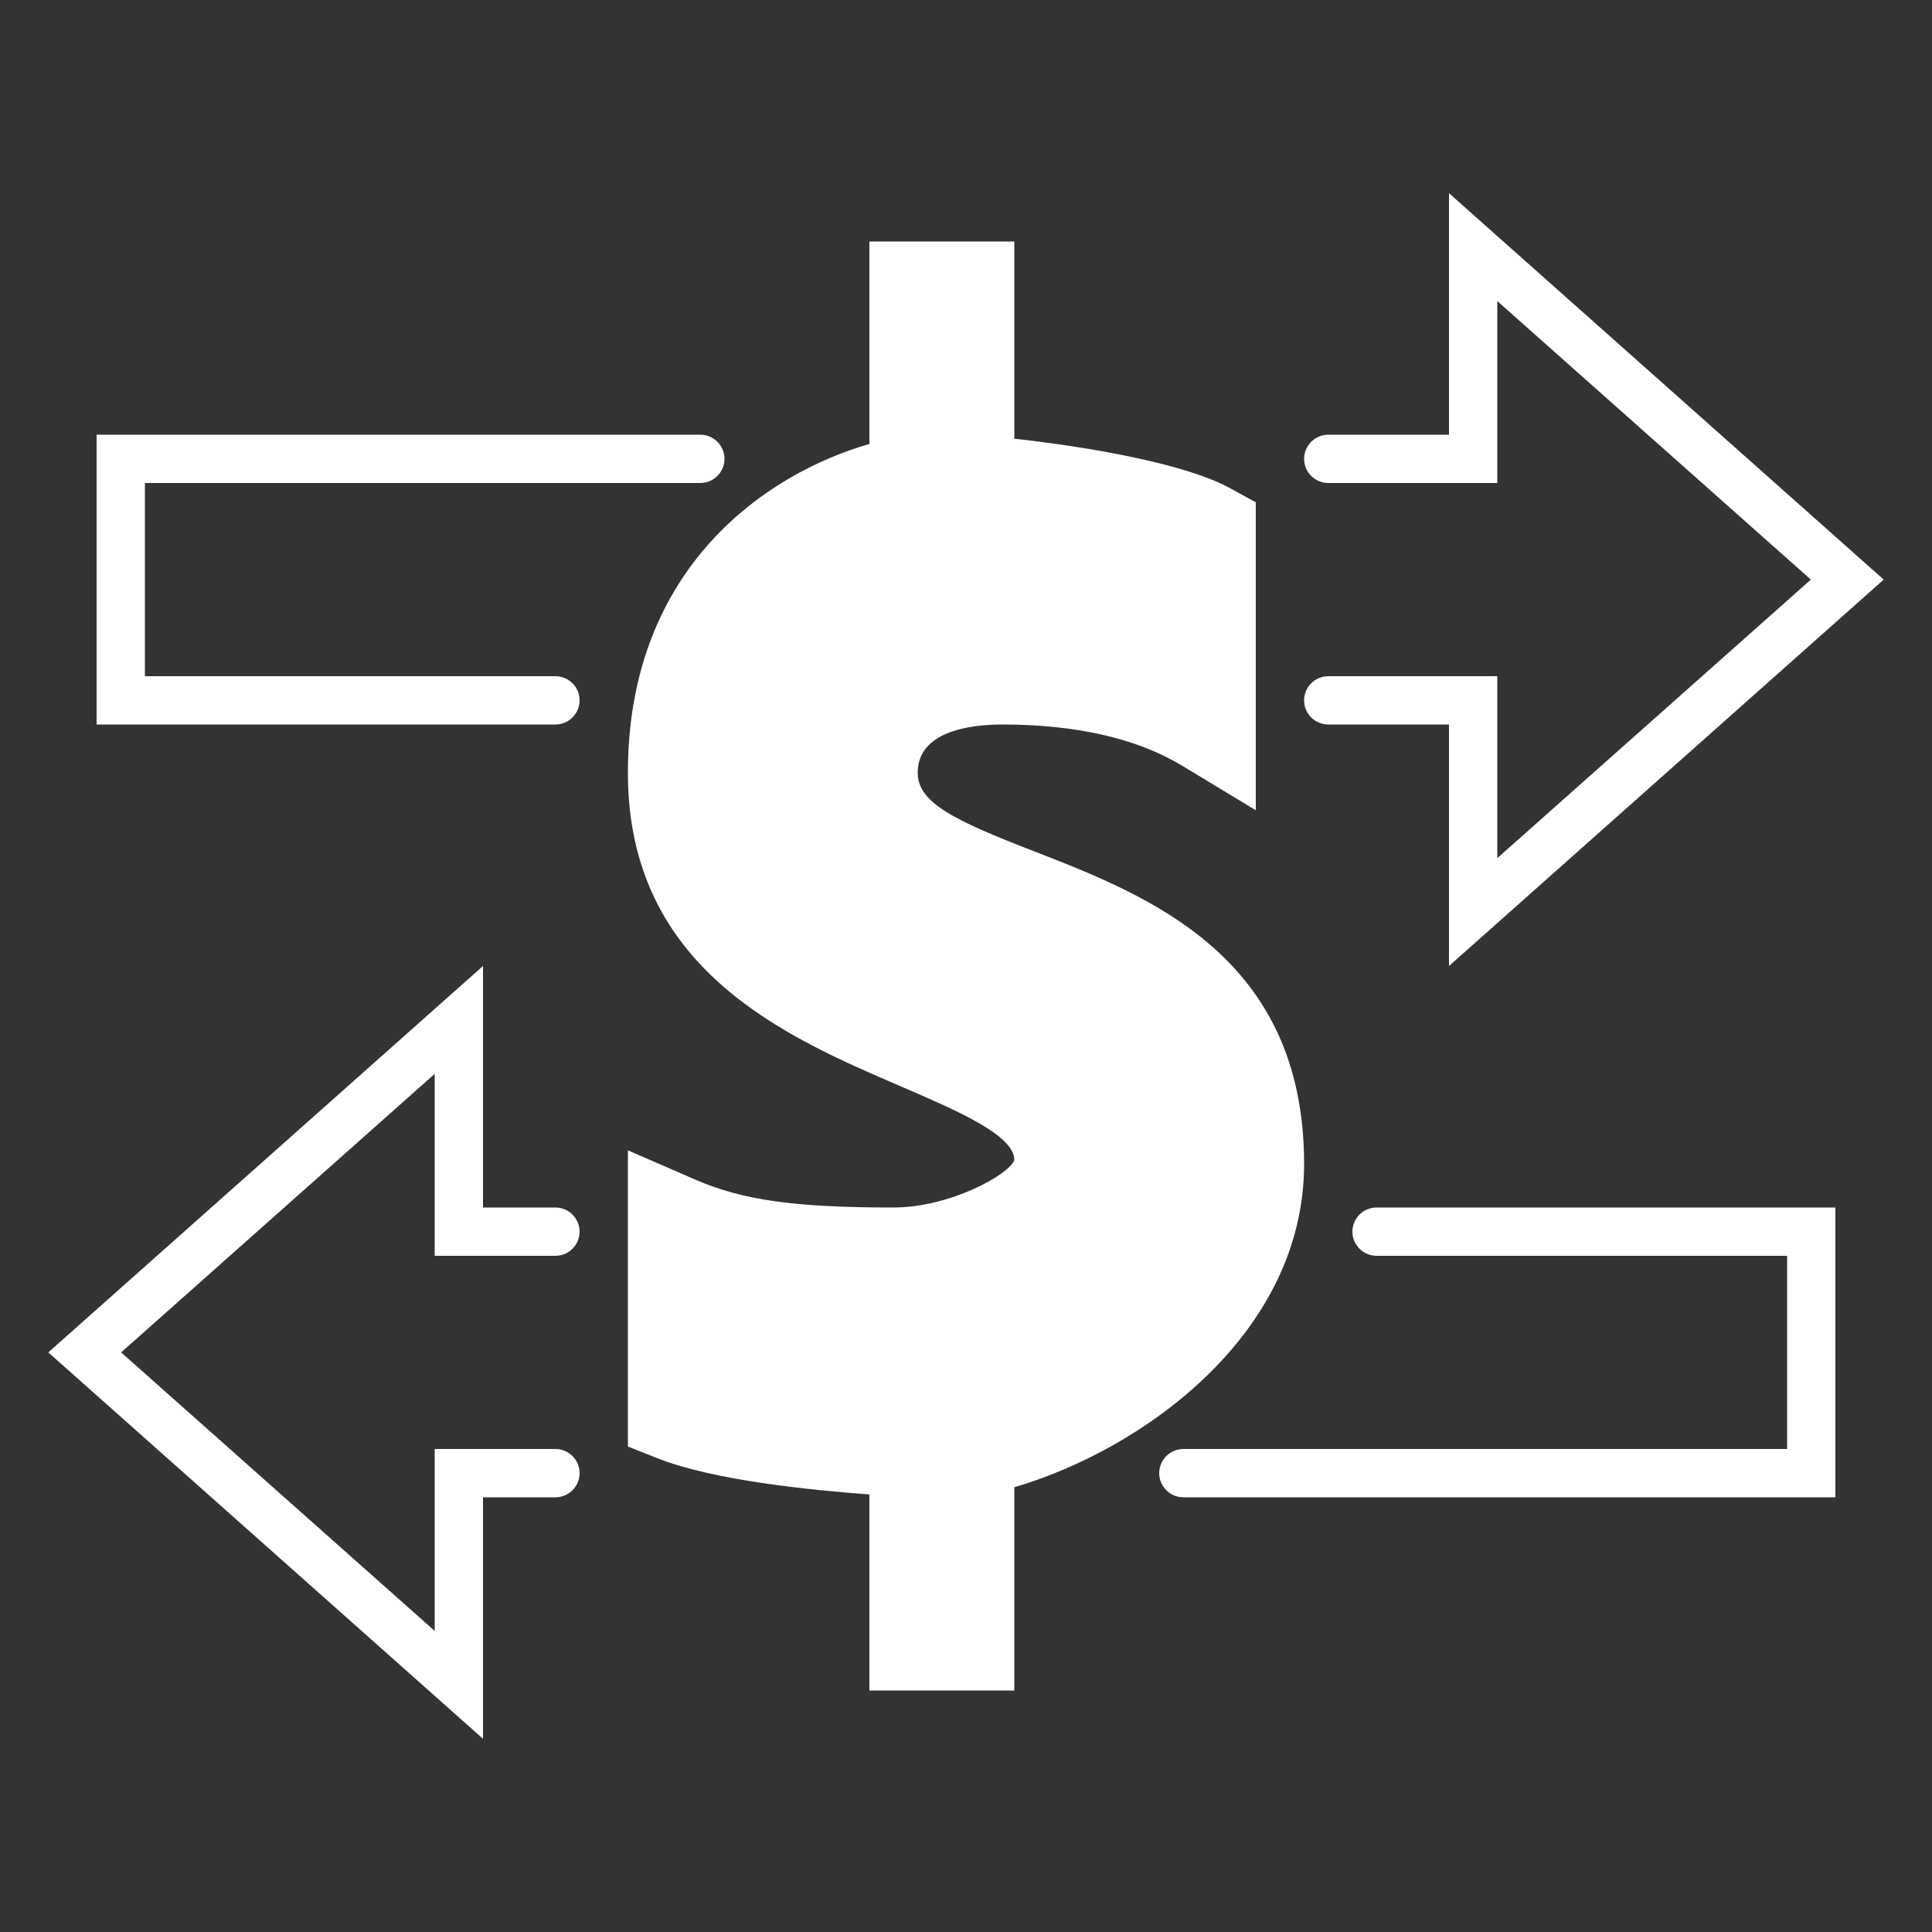 <svg xmlns="http://www.w3.org/2000/svg" xmlns:xlink="http://www.w3.org/1999/xlink" id="Layer_1" x="0px" y="0px" viewBox="-65 157 480 480" class="enable-bg-480" xml:space="preserve">
<rect x="-65" y="157" width="480" height="480" fill="#333333" stroke="none"/>
<style type="text/css">
	.st0{fill:#FFFFFF;}
</style>
<g>
	<path class="st0" d="M73,469c3.3,0,6-2.7,6-6s-2.7-6-6-6H55v-60l-108,96l108,96v-60h18c3.3,0,6-2.7,6-6s-2.7-6-6-6H43v45.2   L-34.9,493L43,423.8V469H73z"></path>
	<path class="st0" d="M265,325c-3.3,0-6,2.7-6,6s2.7,6,6,6h30v60l108-96l-108-96v60h-30c-3.3,0-6,2.7-6,6s2.7,6,6,6h42v-45.2   l77.9,69.2L307,370.2V325H265z"></path>
	<path class="st0" d="M259,446.2c0-51.7-38.8-66.7-67.1-77.7c-19.6-7.6-28.9-12-28.9-19.5c0-10.4,13.2-12,21-12   c18.5,0,33.6,3.5,44.8,10.3l18.2,11V337v-48.1v-7.1l-6.2-3.4c-11.1-6.2-35.5-10.4-53.8-12.4v-37v-12h-12h-12h-12v12v38.3   c-25.1,7.2-60,30.3-60,81.7c0,48.8,39.2,65.6,67.8,77.9c13.9,6,28.2,12.1,28.2,18.3c-1.2,3.6-16,11.8-30,11.8   c-24.5,0-37.4-1.8-49.2-6.9L91,442.8V461v47.2v8.2l7.6,3c13.8,5.4,37.7,7.8,52.4,8.9V565v12h12h12h12v-12v-38.5   C219.1,517.1,259,488.3,259,446.2z"></path>
	<path class="st0" d="M271,463c0,3.3,2.7,6,6,6h102v48H229c-3.3,0-6,2.7-6,6s2.7,6,6,6h162v-72H277C273.7,457,271,459.7,271,463z"></path>
	<path class="st0" d="M73,325H-29v-48h138c3.3,0,6-2.7,6-6s-2.7-6-6-6H-41v72H73c3.3,0,6-2.7,6-6S76.3,325,73,325z"></path>
</g>
</svg>